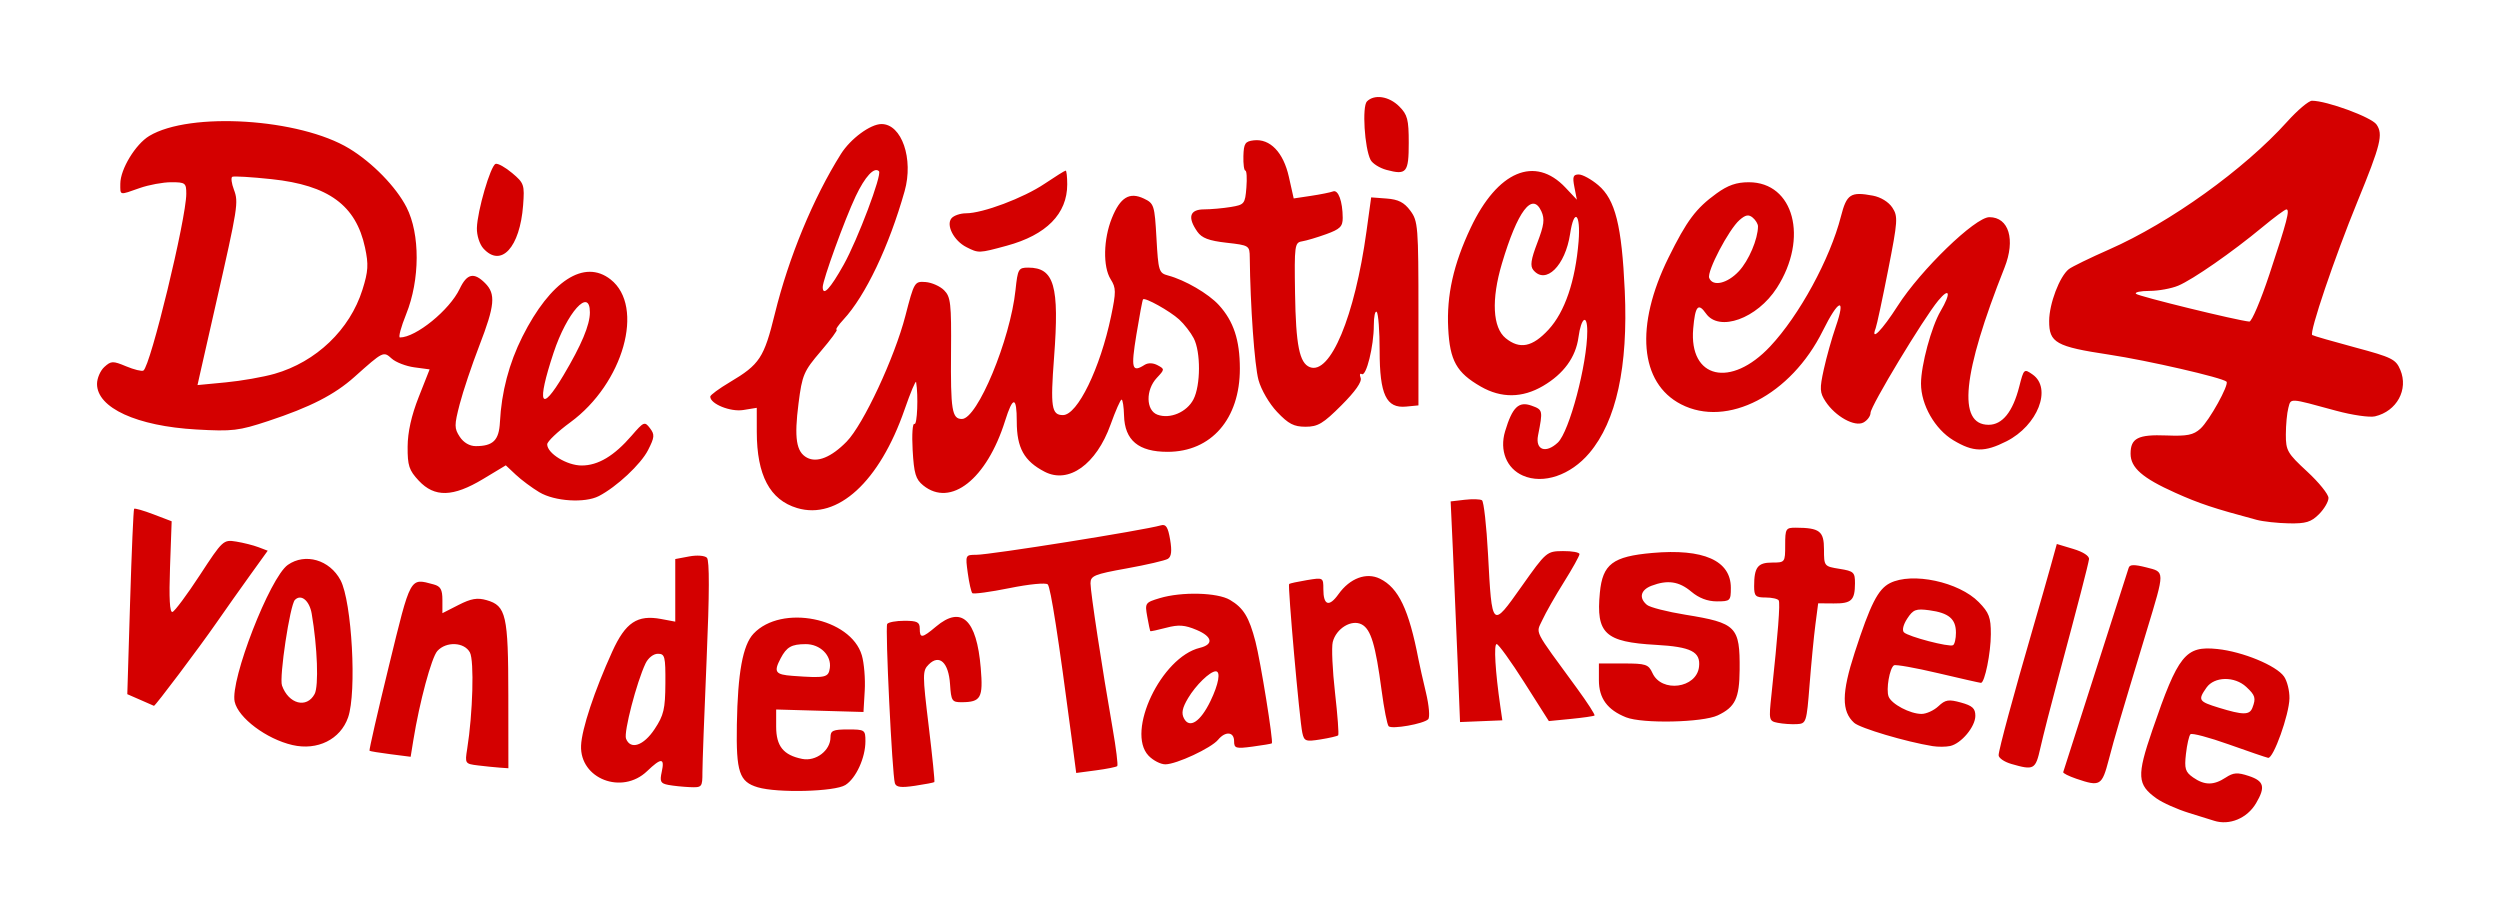 <?xml version="1.0" encoding="UTF-8" standalone="no"?>
<!-- Created with Inkscape (http://www.inkscape.org/) -->

<svg
   xmlns:dc="http://purl.org/dc/elements/1.1/"
   xmlns:cc="http://creativecommons.org/ns#"
   xmlns:rdf="http://www.w3.org/1999/02/22-rdf-syntax-ns#"
   xmlns:svg="http://www.w3.org/2000/svg"
   xmlns="http://www.w3.org/2000/svg"
   xmlns:sodipodi="http://sodipodi.sourceforge.net/DTD/sodipodi-0.dtd"
   xmlns:inkscape="http://www.inkscape.org/namespaces/inkscape"
   width="644.193"
   height="236.878"
   id="svg2"
   version="1.1"
   inkscape:version="0.48.3.1 r9886"
   sodipodi:docname="Die_lustigen_Vier_von_der_Tankstelle_Logo_001.svg">
  <defs
     id="defs4">
    <inkscape:perspective
       sodipodi:type="inkscape:persp3d"
       inkscape:vp_x="0 : 526.18109 : 1"
       inkscape:vp_y="0 : 1000 : 0"
       inkscape:vp_z="744.09448 : 526.18109 : 1"
       inkscape:persp3d-origin="372.04724 : 350.78739 : 1"
       id="perspective10" />
    <inkscape:perspective
       id="perspective2863"
       inkscape:persp3d-origin="0.5 : 0.33333333 : 1"
       inkscape:vp_z="1 : 0.5 : 1"
       inkscape:vp_y="0 : 1000 : 0"
       inkscape:vp_x="0 : 0.5 : 1"
       sodipodi:type="inkscape:persp3d" />
  </defs>
  <sodipodi:namedview
     id="base"
     pagecolor="#ffffff"
     bordercolor="#666666"
     borderopacity="1.0"
     inkscape:pageopacity="0.0"
     inkscape:pageshadow="2"
     inkscape:zoom="1.4"
     inkscape:cx="322.35714"
     inkscape:cy="117.91703"
     inkscape:document-units="px"
     inkscape:current-layer="layer1"
     showgrid="false"
     inkscape:window-width="1385"
     inkscape:window-height="876"
     inkscape:window-x="55"
     inkscape:window-y="24"
     inkscape:window-maximized="1"
     fit-margin-top="25"
     fit-margin-left="25"
     fit-margin-right="25"
     fit-margin-bottom="25" />
  <g
     inkscape:label="Ebene 1"
     inkscape:groupmode="layer"
     id="layer1"
     transform="translate(-27.643,-647.687)">
    <path
       style="fill:#d40000"
       d="m 598.143,859.168 c -0.55,-0.177 -3.466,-1.085 -6.48,-2.016 -3.014,-0.932 -6.758,-2.604 -8.319,-3.716 -5.012,-3.569 -5.148,-5.781 -1.08,-17.642 6.656,-19.409 8.509,-21.721 16.729,-20.873 6.528,0.674 15.205,4.253 17.193,7.092 0.802,1.145 1.431,3.669 1.398,5.609 -0.071,4.212 -4.151,15.605 -5.495,15.344 -0.52,-0.101 -5.087,-1.66 -10.148,-3.465 -5.061,-1.805 -9.501,-2.982 -9.867,-2.616 -0.366,0.366 -0.889,2.651 -1.163,5.078 -0.428,3.797 -0.172,4.641 1.84,6.049 2.94,2.059 5.298,2.072 8.389,0.047 2.014,-1.32 3.028,-1.392 5.965,-0.422 3.94,1.3 4.349,2.832 1.873,7.023 -2.299,3.891 -6.862,5.79 -10.835,4.509 z m 9.893,-29.101 c 0.959,-2.498 0.75,-3.207 -1.582,-5.379 -3.004,-2.798 -8.232,-2.705 -10.255,0.184 -2.258,3.224 -2.048,3.566 3.193,5.178 6.246,1.921 7.912,1.924 8.643,0.018 z m -385.12,20.493 c -4.775,-1.415 -5.609,-3.904 -5.404,-16.131 0.225,-13.39 1.527,-20.508 4.289,-23.449 7.196,-7.66 25.05,-4.106 27.914,5.555 0.589,1.987 0.926,6.088 0.749,9.113 l -0.322,5.5 -11.25,-0.32 -11.25,-0.32 0,4.415 c 0,5.033 1.869,7.349 6.711,8.317 3.537,0.707 7.289,-2.171 7.289,-5.592 0,-1.704 0.667,-2 4.5,-2 4.344,0 4.5,0.105 4.5,3.032 0,4.27 -2.416,9.549 -5.166,11.287 -2.72,1.719 -17.453,2.105 -22.56,0.592 z m 18.557,-30.743 c 0.46,-3.249 -2.501,-6.171 -6.235,-6.152 -3.655,0.018 -4.895,0.724 -6.445,3.669 -1.852,3.518 -1.394,4.183 3.1,4.508 8.48,0.614 9.229,0.455 9.58,-2.025 z M 199.83,849.934 c -1.981,-0.378 -2.22,-0.86 -1.671,-3.364 0.8,-3.643 -0.112,-3.685 -3.778,-0.172 -6.459,6.188 -17.352,1.971 -17.011,-6.586 0.17,-4.266 3.441,-14.124 8.043,-24.244 3.413,-7.505 6.46,-9.53 12.603,-8.378 l 3.626,0.68 0,-8.066 0,-8.066 3.575,-0.671 c 2.026,-0.38 4.011,-0.234 4.582,0.337 0.677,0.677 0.652,9.262 -0.075,26.156 -0.595,13.832 -1.082,26.935 -1.082,29.118 0,3.839 -0.106,3.965 -3.25,3.833 -1.788,-0.075 -4.291,-0.335 -5.562,-0.578 z m -3.497,-14.395 c 2.348,-3.548 2.725,-5.152 2.764,-11.75 0.041,-6.972 -0.129,-7.641 -1.941,-7.641 -1.135,0 -2.497,1.072 -3.177,2.5 -2.295,4.819 -5.65,17.741 -5.028,19.362 1.142,2.977 4.526,1.845 7.382,-2.471 z m 61.902,13.971 c -0.705,-2.229 -2.538,-40.141 -1.984,-41.037 0.28,-0.454 2.283,-0.825 4.451,-0.825 3.274,0 3.941,0.338 3.941,2 0,2.593 0.591,2.522 4.182,-0.5 6.551,-5.512 10.483,-1.882 11.533,10.647 0.648,7.731 0.049,8.809 -4.911,8.837 -2.499,0.014 -2.717,-0.323 -3,-4.632 -0.368,-5.616 -2.754,-7.831 -5.49,-5.096 -1.629,1.629 -1.63,2.489 -0.008,15.889 0.943,7.792 1.597,14.279 1.454,14.417 -0.144,0.138 -2.393,0.568 -4.999,0.956 -3.594,0.535 -4.842,0.377 -5.169,-0.656 z m 304.408,-1.168 c -1.925,-0.656 -3.437,-1.419 -3.36,-1.694 0.077,-0.275 3.826,-11.975 8.331,-26 4.505,-14.025 8.35,-26.022 8.544,-26.66 0.262,-0.86 1.429,-0.887 4.511,-0.105 4.87,1.236 4.864,0.691 0.15,16.265 -7.007,23.147 -8.231,27.304 -9.785,33.25 -1.773,6.783 -2.222,7.047 -8.391,4.944 z M 303.729,837.506 c -3.347,-25.517 -5.357,-38.439 -6.104,-39.229 -0.465,-0.491 -4.763,-0.075 -9.863,0.956 -4.972,1.005 -9.28,1.586 -9.575,1.292 -0.294,-0.294 -0.823,-2.637 -1.176,-5.206 -0.631,-4.603 -0.599,-4.671 2.162,-4.671 3.644,0 43.179,-6.304 47.625,-7.594 1.285,-0.373 1.813,0.451 2.359,3.681 0.496,2.935 0.327,4.394 -0.572,4.949 -0.701,0.433 -5.475,1.544 -10.609,2.469 -8.373,1.508 -9.334,1.903 -9.336,3.838 -0.003,2.275 2.975,21.815 5.702,37.416 0.89,5.092 1.426,9.45 1.191,9.685 -0.235,0.235 -2.71,0.73 -5.502,1.1 l -5.075,0.673 -1.227,-9.358 z m -152.953,7.41 c -3.297,-0.404 -3.354,-0.491 -2.751,-4.26 1.45,-9.066 1.836,-22.73 0.703,-24.847 -1.44,-2.69 -6.107,-2.9 -8.389,-0.378 -1.504,1.662 -4.6,13.163 -6.189,22.99 l -0.691,4.272 -5.158,-0.658 c -2.837,-0.362 -5.286,-0.762 -5.443,-0.89 -0.156,-0.128 2.094,-9.966 5,-21.863 5.695,-23.314 5.338,-22.664 11.534,-21.003 1.775,0.476 2.25,1.322 2.25,4.007 l 0,3.404 4.156,-2.12 c 3.241,-1.653 4.835,-1.926 7.237,-1.237 5.032,1.443 5.576,3.832 5.592,24.566 l 0.015,18.75 -2.25,-0.16 c -1.238,-0.088 -3.765,-0.345 -5.616,-0.572 z m 395.116,-0.387 c -1.788,-0.516 -3.25,-1.522 -3.25,-2.236 0,-1.339 3.864,-15.628 8.962,-33.145 1.601,-5.5 3.613,-12.54 4.472,-15.645 l 1.561,-5.645 4.253,1.279 c 2.553,0.768 4.168,1.825 4.042,2.645 -0.248,1.605 -2.716,11.134 -7.738,29.867 -1.99,7.425 -4.146,15.863 -4.791,18.75 -1.253,5.61 -1.644,5.825 -7.51,4.131 z m -222.305,-2.131 c -5.844,-6.164 3.304,-25.38 13.224,-27.778 3.621,-0.875 3.257,-2.896 -0.831,-4.616 -3.072,-1.293 -4.635,-1.405 -7.829,-0.56 -2.195,0.58 -4.048,0.976 -4.117,0.879 -0.069,-0.097 -0.417,-1.79 -0.774,-3.763 -0.628,-3.482 -0.534,-3.621 3.233,-4.75 5.649,-1.693 14.833,-1.462 18.077,0.454 3.497,2.066 4.926,4.402 6.581,10.761 1.314,5.05 4.655,25.813 4.216,26.209 -0.124,0.112 -2.363,0.489 -4.975,0.837 -4.313,0.575 -4.75,0.447 -4.75,-1.395 0,-2.452 -2.239,-2.652 -4.128,-0.369 -1.775,2.146 -10.727,6.318 -13.583,6.331 -1.216,0.005 -3.171,-1.003 -4.344,-2.24 z m 15.958,-14.049 c 2.128,-4.396 2.711,-7.719 1.347,-7.679 -1.496,0.044 -5.109,3.555 -7.1,6.899 -1.512,2.54 -1.783,3.896 -1.052,5.263 1.433,2.677 4.23,0.835 6.804,-4.483 z m -236.544,11.32 c -6.708,-1.547 -13.975,-7 -14.892,-11.175 -1.212,-5.52 9.088,-32.02 13.701,-35.251 4.48,-3.138 10.794,-1.303 13.577,3.946 2.931,5.527 4.218,28.887 1.949,35.365 -1.986,5.666 -7.896,8.6 -14.335,7.115 z m 5.712,-13.152 c 1.087,-2.032 0.722,-12.095 -0.752,-20.699 -0.579,-3.382 -2.74,-5.157 -4.324,-3.553 -1.275,1.292 -4.09,19.947 -3.331,22.072 1.705,4.77 6.373,5.98 8.407,2.18 z M 525.643,839.948 c -6.851,-1.104 -18.699,-4.623 -20.23,-6.009 -3.273,-2.961 -3.236,-7.679 0.139,-18.086 4.054,-12.499 6.012,-16.357 9.092,-17.913 5.729,-2.894 17.789,-0.311 22.886,4.902 2.658,2.718 3.113,3.926 3.108,8.245 -0.005,4.83 -1.574,12.56 -2.55,12.56 -0.254,0 -5.225,-1.126 -11.047,-2.501 -5.822,-1.376 -10.935,-2.285 -11.363,-2.021 -1.128,0.697 -2.083,6.236 -1.387,8.048 0.747,1.947 5.54,4.474 8.488,4.474 1.229,0 3.182,-0.89 4.34,-1.977 1.806,-1.696 2.632,-1.832 5.814,-0.953 2.963,0.818 3.71,1.507 3.71,3.422 0,2.81 -3.635,7.16 -6.5,7.779 -1.1,0.238 -3.125,0.251 -4.5,0.029 z m 6,-29.237 c 0,-3.544 -1.849,-5.099 -6.86,-5.772 -3.454,-0.463 -4.154,-0.2 -5.688,2.141 -1.029,1.57 -1.379,3.031 -0.85,3.548 1.137,1.112 11.645,3.863 12.649,3.312 0.412,-0.226 0.75,-1.68 0.75,-3.23 z m -168.422,25.807 c -0.719,-3.276 -3.796,-37.992 -3.4,-38.351 0.177,-0.16 2.234,-0.606 4.571,-0.993 4.219,-0.697 4.25,-0.68 4.25,2.327 0,4.205 1.475,4.693 3.898,1.291 2.932,-4.117 7.183,-5.702 10.688,-3.984 4.788,2.347 7.457,7.944 9.936,20.84 0.264,1.375 1.126,5.2 1.915,8.5 0.795,3.325 1.053,6.388 0.58,6.87 -1.17,1.191 -9.354,2.64 -10.194,1.805 -0.373,-0.371 -1.186,-4.5 -1.806,-9.175 -1.568,-11.825 -2.758,-15.792 -5.116,-17.054 -2.614,-1.399 -6.601,1.017 -7.483,4.534 -0.339,1.35 -0.074,7.223 0.588,13.05 0.662,5.827 1.028,10.771 0.813,10.986 -0.215,0.215 -2.265,0.691 -4.555,1.057 -3.815,0.61 -4.207,0.468 -4.683,-1.704 z m 122.543,-2.572 c -2.31,-0.457 -2.358,-0.666 -1.669,-7.134 1.712,-16.062 2.301,-23.715 1.881,-24.414 -0.248,-0.412 -1.774,-0.75 -3.392,-0.75 -2.583,0 -2.941,-0.355 -2.941,-2.918 0,-4.863 0.923,-6.082 4.607,-6.082 3.355,0 3.393,-0.051 3.393,-4.5 0,-4.246 0.155,-4.499 2.75,-4.486 6.141,0.03 7.25,0.886 7.25,5.591 0,4.327 0.041,4.378 4,5.011 3.681,0.589 3.999,0.889 3.985,3.762 -0.021,4.361 -0.904,5.191 -5.485,5.154 l -4,-0.032 -0.716,5.5 c -0.394,3.025 -1.069,10 -1.5,15.5 -0.764,9.74 -0.849,10.004 -3.284,10.134 -1.375,0.074 -3.571,-0.077 -4.879,-0.336 z m -82.533,-16.001 c -0.345,-8.688 -0.889,-21.48 -1.208,-28.426 l -0.581,-12.629 3.614,-0.422 c 1.988,-0.232 3.994,-0.174 4.459,0.129 0.465,0.303 1.166,6.561 1.558,13.907 1.027,19.237 0.954,19.167 8.639,8.312 6.36,-8.984 6.478,-9.085 10.681,-9.126 2.337,-0.023 4.25,0.327 4.25,0.777 0,0.45 -1.814,3.713 -4.032,7.25 -2.218,3.537 -4.706,7.911 -5.529,9.719 -1.672,3.672 -2.565,1.908 8.932,17.64 2.679,3.666 4.704,6.807 4.5,6.981 -0.204,0.174 -2.935,0.568 -6.07,0.876 l -5.699,0.561 -6.299,-9.923 c -3.465,-5.457 -6.682,-9.923 -7.149,-9.923 -0.775,0 -0.361,7.03 0.947,16.076 l 0.517,3.577 -5.451,0.221 -5.451,0.221 -0.627,-15.797 z m 43.413,14.58 c -4.817,-1.921 -7.001,-4.9 -7.001,-9.551 l 0,-4.326 6.339,0 c 5.773,0 6.44,0.221 7.466,2.472 2.339,5.134 11.344,3.94 11.995,-1.59 0.459,-3.898 -2.031,-5.171 -11.106,-5.677 -13.125,-0.732 -15.458,-2.905 -14.445,-13.451 0.707,-7.359 3.307,-9.33 13.495,-10.232 13.207,-1.169 20.256,1.955 20.256,8.977 0,3.353 -0.152,3.5 -3.606,3.5 -2.387,0 -4.61,-0.845 -6.577,-2.5 -3.166,-2.664 -6.106,-3.101 -10.253,-1.525 -2.827,1.075 -3.322,3.152 -1.176,4.932 0.764,0.634 5.215,1.772 9.891,2.529 13.171,2.132 14.075,3.048 13.986,14.176 -0.059,7.384 -1.131,9.621 -5.633,11.757 -3.909,1.855 -19.418,2.188 -23.633,0.507 z m -382.849,-4.501 -3.349,-1.462 0.719,-23.707 c 0.396,-13.039 0.863,-23.867 1.038,-24.063 0.175,-0.196 2.423,0.448 4.996,1.43 l 4.678,1.786 -0.422,11.838 c -0.286,8.021 -0.082,11.737 0.633,11.525 0.58,-0.172 3.755,-4.445 7.055,-9.494 5.887,-9.008 6.063,-9.171 9.357,-8.64 1.846,0.298 4.431,0.95 5.743,1.449 l 2.386,0.907 -4.519,6.277 c -2.485,3.453 -6.392,8.977 -8.682,12.277 -4.481,6.458 -15.839,21.552 -16.116,21.418 -0.093,-0.045 -1.676,-0.739 -3.517,-1.543 z m 545.349,-46.383 c -11.096,-2.969 -14.783,-4.195 -21,-6.985 -8.457,-3.794 -11.5,-6.457 -11.5,-10.06 0,-4.007 1.923,-4.985 9.247,-4.701 5.357,0.208 6.934,-0.107 8.752,-1.747 2.288,-2.064 7.456,-11.378 6.721,-12.113 -1.024,-1.024 -20.256,-5.452 -30.221,-6.958 -13.743,-2.076 -15.507,-3.068 -15.478,-8.703 0.023,-4.449 2.687,-11.458 5.07,-13.339 0.775,-0.611 5.458,-2.895 10.408,-5.075 15.663,-6.898 34.812,-20.646 45.853,-32.919 2.669,-2.967 5.546,-5.394 6.392,-5.394 3.806,0 15.299,4.225 16.619,6.109 1.769,2.526 1.11,5.198 -4.914,19.906 -5.888,14.376 -12.484,33.848 -11.639,34.359 0.379,0.229 5.356,1.668 11.061,3.197 9.473,2.539 10.481,3.04 11.635,5.785 2.134,5.075 -0.9,10.642 -6.524,11.971 -1.384,0.327 -5.884,-0.322 -10,-1.443 -12.299,-3.349 -11.637,-3.31 -12.33,-0.723 -0.345,1.287 -0.633,4.357 -0.64,6.822 -0.013,4.157 0.385,4.85 5.486,9.56 3.025,2.793 5.5,5.859 5.5,6.814 0,0.955 -1.105,2.84 -2.455,4.19 -2.025,2.025 -3.381,2.437 -7.75,2.352 -2.913,-0.056 -6.645,-0.464 -8.295,-0.905 z m 3.27,-63.243 c 4.547,-13.695 5.345,-16.75 4.379,-16.75 -0.365,0 -3.135,2.049 -6.156,4.554 -7.775,6.447 -17.933,13.509 -21.711,15.095 -1.77,0.743 -5.107,1.351 -7.417,1.351 -2.309,0 -3.868,0.338 -3.463,0.75 0.632,0.644 26.094,6.882 29.2,7.154 0.606,0.053 2.932,-5.416 5.169,-12.154 z M 233.038,778.598 c -7.028,-2.109 -10.38,-8.444 -10.39,-19.637 l -0.006,-6.187 -3.481,0.565 c -3.319,0.539 -8.551,-1.593 -8.5,-3.464 0.011,-0.4 2.282,-2.07 5.046,-3.711 7.691,-4.566 8.809,-6.268 11.601,-17.645 3.559,-14.505 9.89,-29.811 17.024,-41.157 2.465,-3.921 7.592,-7.704 10.449,-7.71 5.216,-0.012 8.312,8.972 5.961,17.298 -4.011,14.206 -10.089,26.971 -15.749,33.074 -1.338,1.443 -2.135,2.624 -1.771,2.624 0.364,0 -1.469,2.494 -4.073,5.542 -4.41,5.162 -4.804,6.084 -5.744,13.445 -1.144,8.961 -0.592,12.5 2.182,13.984 2.594,1.388 6.272,-0.103 10.221,-4.143 4.304,-4.403 12.341,-21.616 15.134,-32.411 2.26,-8.736 2.365,-8.913 5.189,-8.704 1.585,0.118 3.737,1.069 4.783,2.115 1.7,1.7 1.89,3.387 1.788,15.888 -0.122,15.032 0.244,17.283 2.805,17.283 3.986,0 12.466,-20.411 13.814,-33.25 0.568,-5.411 0.761,-5.75 3.27,-5.75 6.705,0 8.055,4.682 6.662,23.11 -0.97,12.838 -0.655,14.89 2.287,14.89 3.744,0 9.605,-12.044 12.408,-25.5 1.306,-6.269 1.294,-7.261 -0.112,-9.5 -2.024,-3.223 -1.881,-10.331 0.318,-15.779 2.157,-5.344 4.533,-6.785 8.255,-5.007 2.608,1.246 2.753,1.706 3.231,10.227 0.476,8.489 0.622,8.955 3,9.59 4.363,1.165 10.412,4.689 13.091,7.627 3.782,4.149 5.383,8.995 5.397,16.342 0.025,12.955 -7.359,21.467 -18.622,21.467 -7.497,0 -11.057,-2.97 -11.224,-9.365 -0.059,-2.256 -0.344,-4.102 -0.633,-4.102 -0.289,0 -1.569,2.909 -2.844,6.464 -3.67,10.233 -10.795,15.329 -16.968,12.137 -5.303,-2.742 -7.196,-6.145 -7.196,-12.936 0,-6.578 -0.983,-6.632 -3.016,-0.165 -4.719,15.014 -14.017,22.343 -21.084,16.62 -1.952,-1.581 -2.386,-3.033 -2.731,-9.133 -0.225,-3.99 -0.018,-7.012 0.461,-6.716 0.723,0.447 1.036,-7.316 0.435,-10.771 -0.096,-0.55 -1.434,2.633 -2.974,7.073 -6.452,18.599 -17.265,28.508 -27.694,25.377 z m 102.135,-28.009 c 1.863,-3.603 1.899,-12.216 0.065,-15.741 -0.773,-1.485 -2.46,-3.66 -3.75,-4.833 -2.419,-2.2 -8.813,-5.764 -9.313,-5.191 -0.155,0.178 -0.923,4.261 -1.707,9.074 -1.436,8.816 -1.149,9.873 2.121,7.804 0.892,-0.564 2.173,-0.526 3.344,0.101 1.846,0.988 1.84,1.077 -0.196,3.245 -2.917,3.105 -2.833,8.391 0.151,9.495 3.24,1.198 7.576,-0.648 9.286,-3.954 z m -90.132,-34.691 c 3.6,-6.444 9.939,-23.246 9.091,-24.094 -1.206,-1.206 -3.59,1.362 -6.01,6.478 -2.801,5.922 -8.48,21.567 -8.48,23.364 0,2.516 1.931,0.46 5.398,-5.748 z m -78.398,58.644 c -1.925,-1.154 -4.662,-3.19 -6.083,-4.524 l -2.583,-2.425 -5.858,3.527 c -7.747,4.665 -12.497,4.786 -16.574,0.422 -2.505,-2.682 -2.897,-3.876 -2.867,-8.75 0.023,-3.768 0.971,-8.018 2.851,-12.783 l 2.817,-7.138 -3.929,-0.527 c -2.161,-0.29 -4.786,-1.302 -5.833,-2.25 -2.142,-1.939 -2.171,-1.925 -9.601,4.712 -5.149,4.599 -11.37,7.784 -22.203,11.365 -7.644,2.527 -9.237,2.715 -18.541,2.188 -15.339,-0.869 -25.597,-5.57 -25.597,-11.732 0,-1.469 0.852,-3.442 1.893,-4.384 1.741,-1.576 2.191,-1.589 5.606,-0.162 2.042,0.853 4.045,1.347 4.45,1.096 1.824,-1.127 11.051,-39.17 11.051,-45.562 0,-2.781 -0.245,-2.969 -3.874,-2.969 -2.131,0 -5.787,0.675 -8.126,1.5 -5.347,1.886 -5,1.964 -5,-1.114 0,-3.732 3.902,-10.171 7.462,-12.313 10.472,-6.303 38.754,-4.519 51.538,3.25 5.981,3.635 12.068,9.88 14.754,15.137 3.521,6.891 3.477,18.689 -0.102,27.55 -1.331,3.295 -2.051,5.99 -1.601,5.99 4.112,0 12.807,-7.074 15.393,-12.524 1.876,-3.954 3.674,-4.359 6.556,-1.476 2.793,2.793 2.52,5.728 -1.496,16.127 -1.923,4.979 -4.196,11.755 -5.052,15.058 -1.413,5.452 -1.411,6.228 0.019,8.41 0.98,1.496 2.536,2.404 4.118,2.404 4.473,0 5.994,-1.508 6.23,-6.178 0.391,-7.731 2.351,-15.188 5.788,-22.024 7.254,-14.427 15.96,-20.073 22.734,-14.744 8.883,6.988 3.297,26.802 -10.378,36.81 -3.28,2.4 -5.963,4.955 -5.963,5.677 0,2.337 5.088,5.459 8.885,5.452 4.252,-0.008 8.356,-2.462 12.889,-7.706 3.117,-3.607 3.342,-3.698 4.705,-1.908 1.258,1.652 1.198,2.337 -0.5,5.664 -1.854,3.635 -8.083,9.451 -12.663,11.825 -3.597,1.864 -11.41,1.368 -15.316,-0.974 z m 6.202,-30.162 c 4.645,-7.82 6.798,-12.949 6.798,-16.2 0,-6.591 -5.921,0.005 -9.369,10.438 -4.403,13.321 -3.337,15.709 2.571,5.763 z m -74.463,-0.366 c 10.746,-3.081 19.417,-11.376 22.656,-21.674 1.495,-4.753 1.6,-6.485 0.66,-10.87 -2.334,-10.885 -9.393,-16.054 -24.055,-17.616 -5.225,-0.557 -9.798,-0.829 -10.162,-0.605 -0.364,0.224 -0.168,1.713 0.434,3.31 1.23,3.258 1.047,4.416 -4.681,29.589 -2.002,8.8 -3.878,17.073 -4.169,18.384 l -0.528,2.384 7.303,-0.7 c 4.017,-0.385 9.66,-1.376 12.542,-2.202 z m 321.682,26.227 c -4.217,-1.852 -6.074,-6.469 -4.593,-11.414 1.866,-6.227 3.498,-7.807 6.825,-6.606 2.912,1.051 2.943,1.196 1.665,7.665 -0.743,3.758 2.002,4.749 5.098,1.841 2.966,-2.787 7.585,-20.256 7.585,-28.688 0,-4.613 -1.583,-3.538 -2.264,1.537 -0.692,5.156 -3.81,9.444 -9.14,12.567 -5.339,3.129 -10.763,3.183 -16.026,0.16 -6.262,-3.596 -7.982,-6.675 -8.404,-15.039 -0.429,-8.504 1.356,-16.484 5.787,-25.862 6.911,-14.626 16.563,-18.72 24.437,-10.365 l 2.931,3.11 -0.636,-3.25 c -0.524,-2.678 -0.325,-3.25 1.127,-3.25 0.97,0 3.227,1.238 5.017,2.75 4.393,3.713 6.068,10.391 6.835,27.258 0.888,19.537 -2.173,33.551 -9.126,41.778 -4.836,5.721 -11.876,8.11 -17.118,5.807 z m 6.61,-37.627 c 4.194,-4.543 6.904,-12.502 7.734,-22.716 0.584,-7.184 -1.162,-8.76 -2.181,-1.967 -1.234,8.227 -6.278,13.202 -9.478,9.346 -0.867,-1.045 -0.623,-2.715 1.026,-7.026 1.75,-4.574 1.95,-6.124 1.046,-8.109 -2.337,-5.13 -6.142,-0.092 -10.173,13.472 -2.755,9.271 -2.389,16.496 0.976,19.221 3.633,2.942 6.888,2.288 11.049,-2.22 z m 104.305,28.52 c -4.751,-2.848 -8.337,-9.124 -8.337,-14.591 0,-4.749 2.684,-14.685 5.051,-18.702 2.736,-4.643 2.363,-6.278 -0.614,-2.693 -3.795,4.569 -17.437,27.189 -17.437,28.912 0,0.835 -0.823,1.958 -1.829,2.496 -2.255,1.207 -7.238,-1.554 -9.765,-5.411 -1.503,-2.294 -1.556,-3.264 -0.45,-8.298 0.689,-3.135 2.07,-8.058 3.069,-10.94 2.709,-7.815 0.754,-7.218 -3.327,1.017 -8.206,16.557 -24.639,25.077 -36.531,18.941 -10.657,-5.498 -11.919,-20.198 -3.242,-37.77 4.736,-9.59 7.063,-12.702 12.383,-16.556 2.941,-2.131 5.134,-2.892 8.327,-2.892 11.615,0 15.444,14.411 7.23,27.212 -5.085,7.924 -14.88,11.459 -18.285,6.599 -1.998,-2.852 -2.777,-1.922 -3.28,3.918 -1.109,12.879 9.663,15.383 19.807,4.604 7.518,-7.988 15.463,-22.576 18.264,-33.535 1.471,-5.755 2.496,-6.42 8.237,-5.343 2.025,0.38 4.057,1.63 5.007,3.08 1.487,2.269 1.411,3.396 -1.077,16.052 -1.472,7.486 -2.918,14.242 -3.214,15.013 -1.399,3.645 1.626,0.581 5.676,-5.75 5.932,-9.273 19.964,-22.849 23.616,-22.849 5.027,0 6.768,5.792 3.907,13 -10.866,27.376 -12.195,40.5 -4.101,40.5 3.552,0 6.235,-3.342 7.89,-9.829 1.177,-4.613 1.242,-4.672 3.444,-3.13 5.069,3.55 1.319,13.145 -6.725,17.209 -5.699,2.879 -8.54,2.824 -13.693,-0.264 z m -55.263,-43.564 c 2.537,-2.716 4.905,-8.273 4.921,-11.549 0.003,-0.62 -0.611,-1.639 -1.365,-2.265 -1.049,-0.871 -1.845,-0.723 -3.392,0.628 -2.774,2.422 -8.454,13.259 -7.818,14.916 0.893,2.327 4.66,1.475 7.654,-1.73 z m -118.978,36.283 c -2.048,-2.163 -4.118,-5.712 -4.81,-8.25 -1.017,-3.73 -2.114,-19.112 -2.251,-31.575 -0.034,-3.066 -0.14,-3.133 -6.011,-3.797 -4.523,-0.512 -6.347,-1.205 -7.5,-2.852 -2.584,-3.69 -1.971,-5.729 1.726,-5.742 1.788,-0.006 4.896,-0.283 6.909,-0.616 3.492,-0.577 3.674,-0.805 4.007,-4.989 0.192,-2.411 0.074,-4.384 -0.262,-4.384 -0.336,0 -0.564,-1.688 -0.507,-3.75 0.089,-3.244 0.448,-3.79 2.658,-4.048 4.205,-0.49 7.641,3.078 9.057,9.404 l 1.246,5.567 4.449,-0.667 c 2.447,-0.367 5.008,-0.881 5.69,-1.143 1.347,-0.517 2.468,2.548 2.49,6.804 0.011,2.235 -0.676,2.917 -4.236,4.205 -2.337,0.846 -5.15,1.683 -6.25,1.86 -1.893,0.305 -1.989,1.017 -1.799,13.35 0.207,13.422 1.131,18.031 3.821,19.064 5.273,2.023 11.563,-13.054 14.582,-34.947 l 1.213,-8.8 3.992,0.3 c 3.016,0.227 4.505,0.989 6.091,3.121 1.995,2.68 2.1,4.008 2.1,26.5 l 0,23.679 -3.188,0.309 c -5.116,0.495 -6.812,-3.097 -6.812,-14.43 0,-5.065 -0.338,-9.547 -0.75,-9.96 -0.412,-0.413 -0.75,1.149 -0.75,3.473 0,5.353 -1.955,13.255 -3.104,12.545 -0.48,-0.297 -0.61,0.145 -0.289,0.982 0.377,0.984 -1.371,3.477 -4.946,7.052 -4.725,4.725 -6.072,5.53 -9.25,5.53 -3.009,0 -4.408,-0.726 -7.315,-3.796 z M 152.198,711.709 c -0.984,-1.087 -1.718,-3.394 -1.672,-5.25 0.111,-4.418 3.523,-16.113 4.828,-16.548 0.57,-0.19 2.492,0.879 4.27,2.375 3.061,2.576 3.211,3.016 2.813,8.291 -0.821,10.884 -5.681,16.168 -10.239,11.132 z m 124.465,-0.345 c -3.222,-1.63 -5.309,-5.662 -3.845,-7.426 0.588,-0.709 2.277,-1.289 3.753,-1.289 4.3,0 14.793,-3.947 20.244,-7.616 2.766,-1.861 5.208,-3.384 5.428,-3.384 0.22,0 0.4,1.597 0.4,3.55 0,7.582 -5.364,13.027 -15.566,15.801 -7.218,1.962 -7.254,1.964 -10.415,0.365 z m 108.253,-19.896 c -1.775,-0.476 -3.625,-1.642 -4.112,-2.592 -1.549,-3.022 -2.212,-13.777 -0.928,-15.06 1.916,-1.916 5.695,-1.33 8.313,1.287 2.134,2.134 2.455,3.36 2.455,9.393 0,7.671 -0.562,8.356 -5.727,6.972 z"
       id="path2869"
       inkscape:connector-curvature="0" />
  </g>
</svg>
